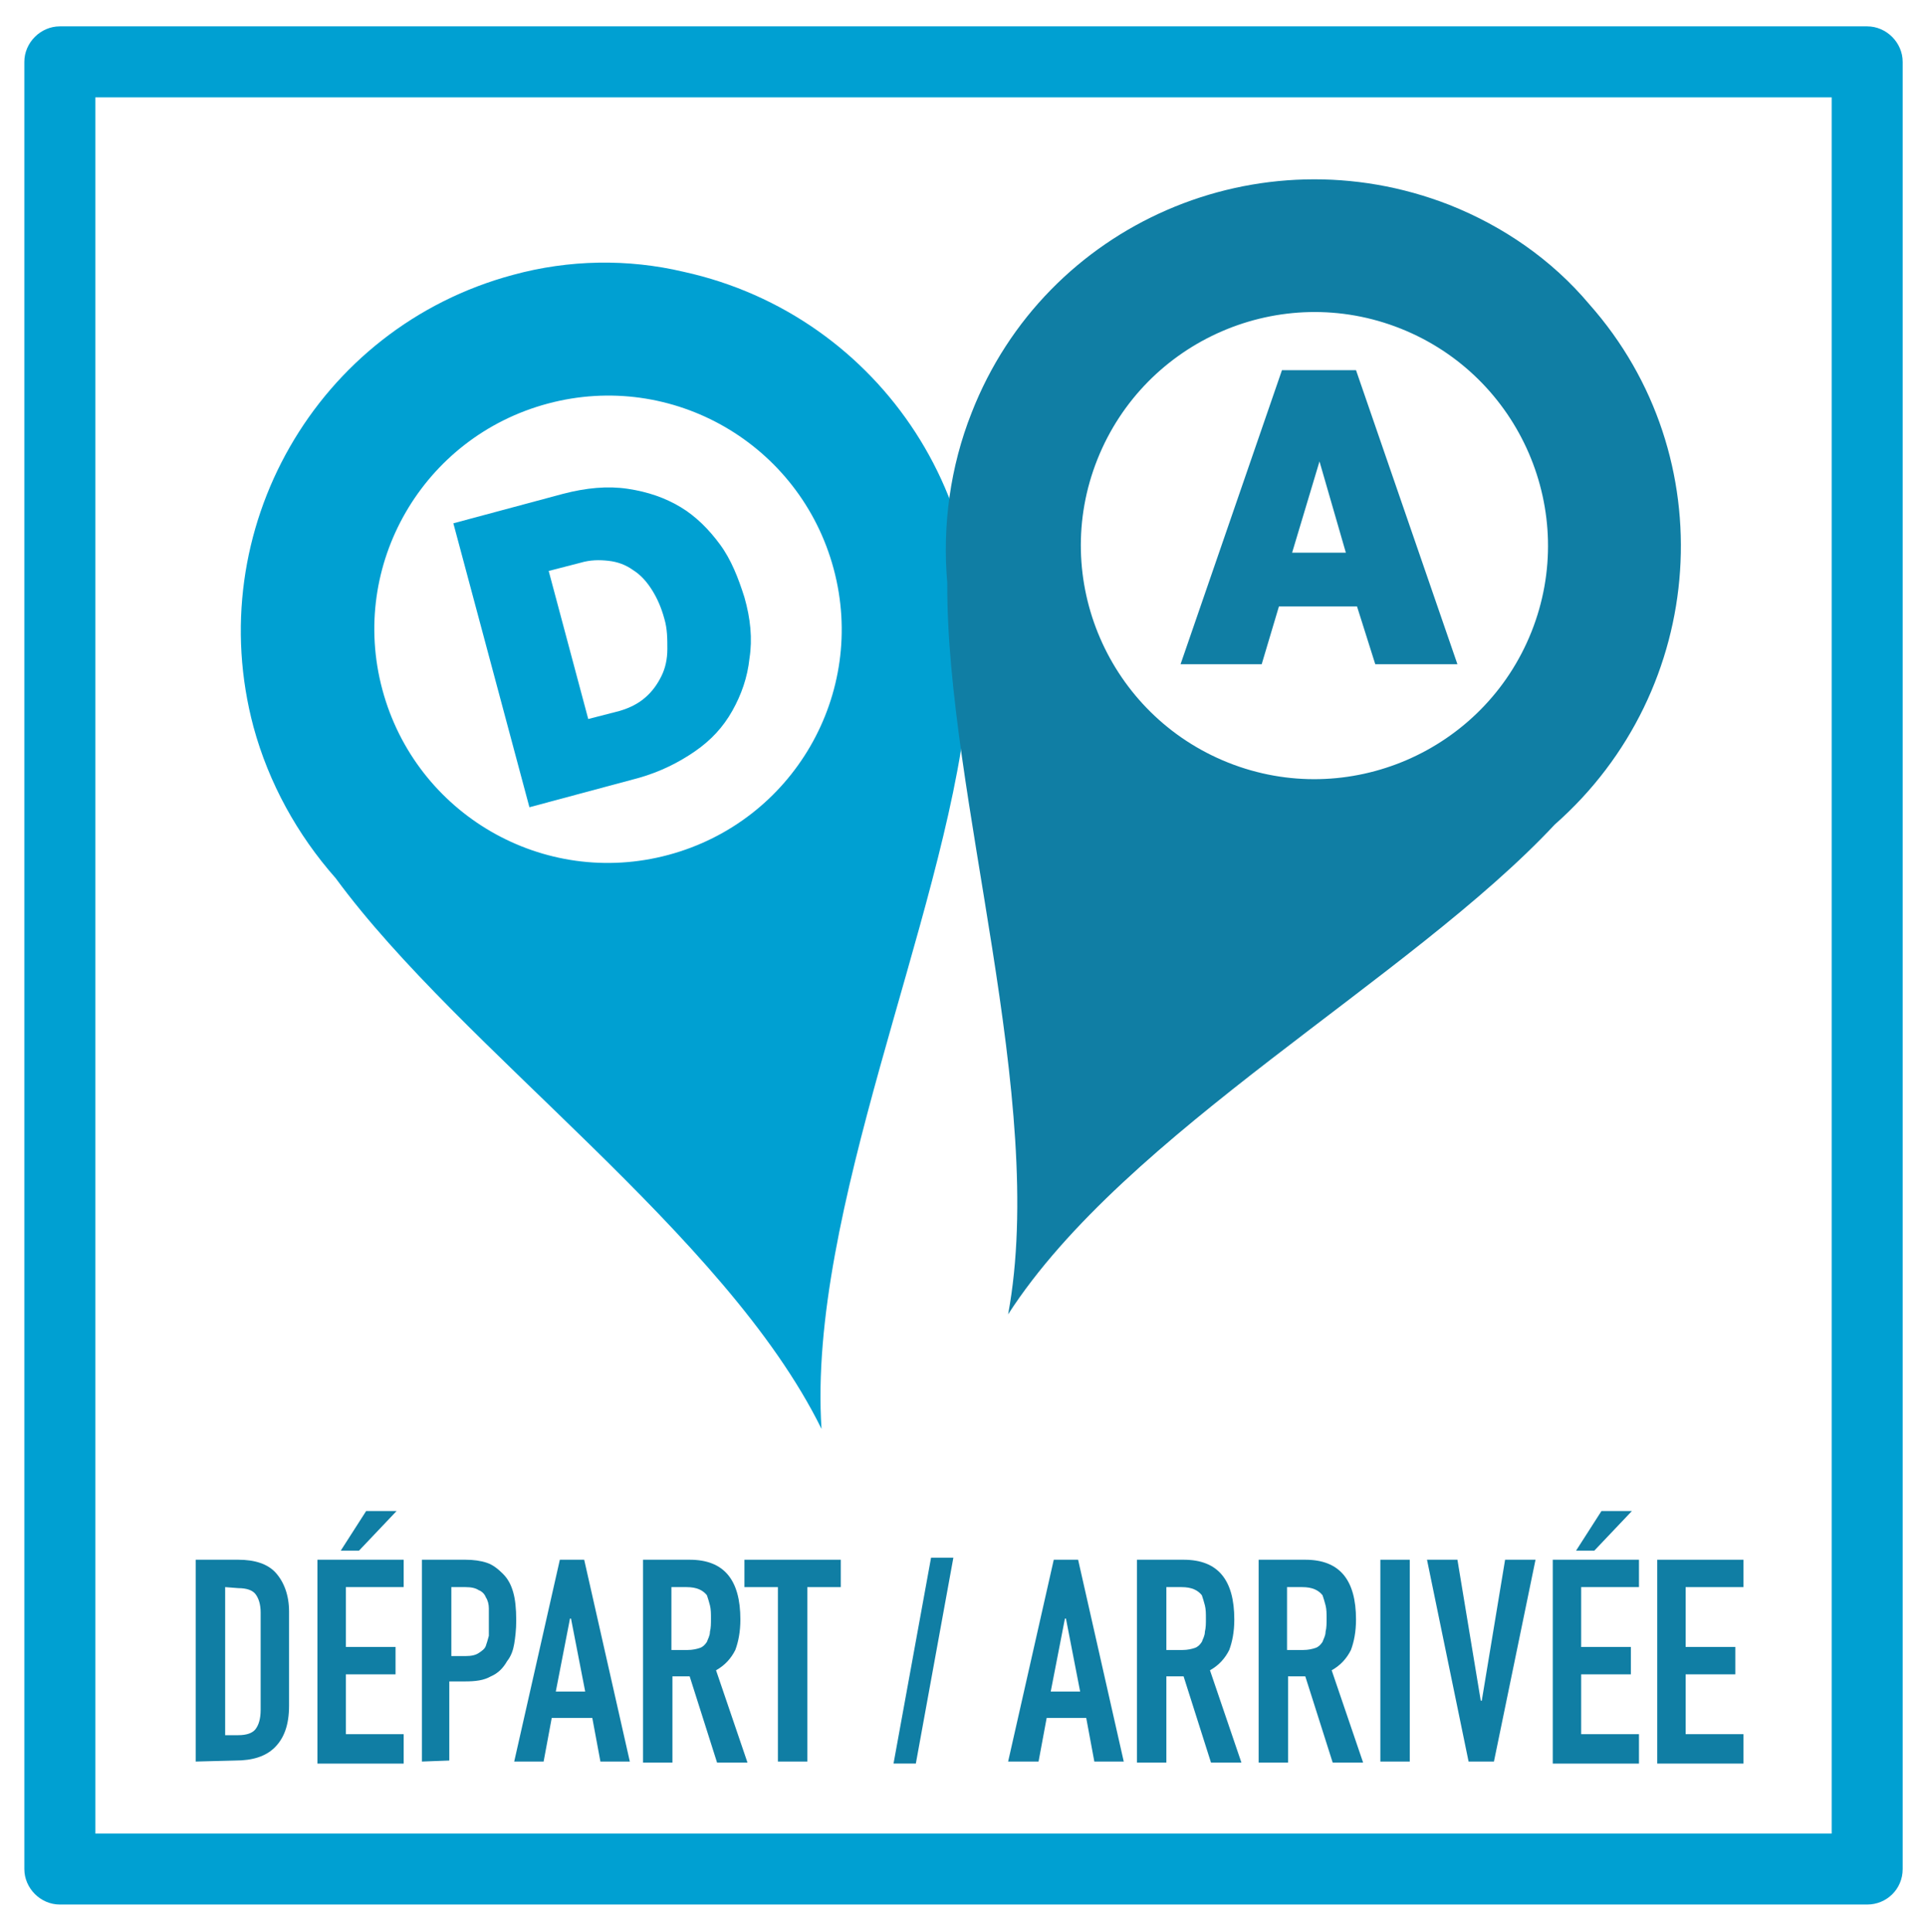 <?xml version="1.0" encoding="utf-8"?>
<!-- Generator: Adobe Illustrator 26.2.1, SVG Export Plug-In . SVG Version: 6.00 Build 0)  -->
<svg version="1.1" xmlns="http://www.w3.org/2000/svg" xmlns:xlink="http://www.w3.org/1999/xlink" x="0px" y="0px"
	 viewBox="0 0 189.9 190.5" style="enable-background:new 0 0 189.9 190.5;" xml:space="preserve">
<style type="text/css">
	.st0{fill:#00A0D2;}
	.st1{fill:#107EA4;}
</style>
<g id="Calque_1">
	<path class="st0" d="M184.1,187.8H5.9c-1.9,0-3.5-1.6-3.5-3.5V6.1c0-1.9,1.6-3.5,3.5-3.5h178.2c1.9,0,3.5,1.6,3.5,3.5v178.2
		C187.6,186.3,186,187.8,184.1,187.8z M9.4,180.8h171.2V9.6H9.4V180.8z"/>
</g>
<g id="Calque_2">
	<path class="st0" d="M50.6,27.1C31.2,32.3,19.8,52.3,25,71.7c1.5,5.5,4.3,10.6,8.1,14.9c12.4,16.9,38.4,35,47.9,54.3
		C79.6,119.5,93,90.8,95.3,70c4.2-19.6-8.3-38.9-27.9-43.2C61.9,25.5,56.1,25.6,50.6,27.1z M65.9,84.3C53.6,87.6,41,80.3,37.7,68
		s4-24.9,16.3-28.2c12.3-3.3,24.9,4,28.2,16.3l0,0C85.5,68.4,78.2,81,65.9,84.3L65.9,84.3z"/>
	<path class="st1" d="M142.9,20.2c-18.7-7.3-39.8,1.8-47.1,20.5c-2.1,5.3-2.9,11.1-2.4,16.8c-0.1,20.9,9.9,51,6,72.1
		c11.6-18,39.6-33,53.9-48.3C168.4,68,170,45,156.7,30C153,25.6,148.2,22.3,142.9,20.2z M121.1,75.2c-11.8-4.7-17.6-18.1-12.9-29.9
		s18.1-17.6,29.9-12.9s17.6,18.1,12.9,29.9l0,0C146.3,74.1,132.9,79.9,121.1,75.2L121.1,75.2z"/>
	<g>
		<path class="st0" d="M52.2,79.6l-7.5-28l10.8-2.9c2.3-0.6,4.4-0.8,6.4-0.5s3.7,0.9,5.2,1.8s2.8,2.2,3.9,3.7s1.8,3.3,2.4,5.2
			c0.6,2.1,0.8,4.1,0.5,6c-0.2,1.9-0.8,3.6-1.7,5.2c-0.9,1.6-2.1,2.9-3.7,4s-3.4,2-5.5,2.6L52.2,79.6z M65.5,61
			c-0.3-1.1-0.7-2-1.2-2.8c-0.5-0.8-1.1-1.5-1.9-2c-0.7-0.5-1.5-0.8-2.4-0.9s-1.8-0.1-2.8,0.2l-3.1,0.8L58,70.9l3.1-0.8
			c1-0.3,1.8-0.7,2.5-1.3c0.7-0.6,1.2-1.3,1.6-2.1c0.4-0.8,0.6-1.7,0.6-2.7C65.8,63,65.8,62,65.5,61z"/>
	</g>
	<g>
		<path class="st1" d="M126.4,36.5h7.3l10,29h-8.1l-1.8-5.7h-7.7l-1.7,5.7h-8L126.4,36.5z M132.7,54.5l-2.6-9l-2.7,9H132.7z"/>
	</g>
	<g>
		<path class="st1" d="M19.3,173.7v-19.9h4.2c1.6,0,2.9,0.4,3.7,1.3c0.8,0.9,1.3,2.2,1.3,3.8v9.3c0,1.9-0.5,3.2-1.4,4.1
			c-0.9,0.9-2.2,1.3-3.9,1.3L19.3,173.7L19.3,173.7z M22.2,156.5v14.6h1.3c0.8,0,1.4-0.2,1.7-0.6c0.3-0.4,0.5-1,0.5-1.9V159
			c0-0.8-0.2-1.4-0.5-1.8c-0.3-0.4-0.9-0.6-1.7-0.6L22.2,156.5L22.2,156.5z"/>
		<path class="st1" d="M31.3,173.7v-19.9h8.5v2.7h-5.7v5.9H39v2.7h-4.9v5.9h5.7v2.9h-8.5V173.7z M33.6,152.9l2.5-3.9h3l-3.7,3.9
			H33.6z"/>
		<path class="st1" d="M41.6,173.7v-19.9h4.3c0.8,0,1.5,0.1,2.1,0.3s1.1,0.6,1.6,1.1s0.8,1.1,1,1.8s0.3,1.6,0.3,2.8
			c0,0.9-0.1,1.7-0.2,2.3s-0.3,1.2-0.7,1.7c-0.4,0.7-0.9,1.2-1.6,1.5c-0.7,0.4-1.5,0.5-2.6,0.5h-1.5v7.8L41.6,173.7L41.6,173.7z
			 M44.5,156.5v6.8h1.4c0.6,0,1-0.1,1.3-0.3s0.6-0.4,0.7-0.7s0.2-0.6,0.3-1c0-0.4,0-0.9,0-1.4s0-0.9,0-1.3c0-0.4-0.1-0.8-0.3-1.1
			c-0.1-0.3-0.4-0.6-0.7-0.7c-0.3-0.2-0.7-0.3-1.3-0.3H44.5z"/>
		<path class="st1" d="M50.7,173.7l4.5-19.9h2.4l4.5,19.9h-2.9l-0.8-4.3h-4l-0.8,4.3H50.7z M57.7,166.8l-1.4-7.2h-0.1l-1.4,7.2H57.7
			z"/>
		<path class="st1" d="M63.4,173.7v-19.9H68c3.4,0,5,2,5,5.9c0,1.2-0.2,2.2-0.5,3c-0.4,0.8-1,1.5-1.9,2l3.1,9.1h-3l-2.7-8.5h-1.7
			v8.5h-2.9V173.7z M66.2,156.5v6.2h1.6c0.5,0,0.9-0.1,1.2-0.2c0.3-0.1,0.5-0.3,0.7-0.6c0.1-0.3,0.3-0.6,0.3-1
			c0.1-0.4,0.1-0.8,0.1-1.3s0-0.9-0.1-1.3c-0.1-0.4-0.2-0.7-0.3-1c-0.4-0.5-1-0.8-2-0.8L66.2,156.5L66.2,156.5z"/>
		<path class="st1" d="M76.7,173.7v-17.2h-3.3v-2.7h9.5v2.7h-3.3v17.2H76.7z"/>
		<path class="st1" d="M88.1,173.9l3.7-20.3H94l-3.7,20.3H88.1z"/>
		<path class="st1" d="M99.4,173.7l4.5-19.9h2.4l4.5,19.9h-2.9l-0.8-4.3h-3.9l-0.8,4.3H99.4z M106.5,166.8l-1.4-7.2H105l-1.4,7.2
			H106.5z"/>
		<path class="st1" d="M112.1,173.7v-19.9h4.6c3.4,0,5,2,5,5.9c0,1.2-0.2,2.2-0.5,3c-0.4,0.8-1,1.5-1.9,2l3.1,9.1h-3l-2.7-8.5H115
			v8.5h-2.9V173.7z M115,156.5v6.2h1.6c0.5,0,0.9-0.1,1.2-0.2c0.3-0.1,0.5-0.3,0.7-0.6c0.1-0.3,0.3-0.6,0.3-1
			c0.1-0.4,0.1-0.8,0.1-1.3s0-0.9-0.1-1.3c-0.1-0.4-0.2-0.7-0.3-1c-0.4-0.5-1-0.8-2-0.8L115,156.5L115,156.5z"/>
		<path class="st1" d="M124.1,173.7v-19.9h4.6c3.4,0,5,2,5,5.9c0,1.2-0.2,2.2-0.5,3c-0.4,0.8-1,1.5-1.9,2l3.1,9.1h-3l-2.7-8.5H127
			v8.5h-2.9V173.7z M126.9,156.5v6.2h1.6c0.5,0,0.9-0.1,1.2-0.2c0.3-0.1,0.5-0.3,0.7-0.6c0.1-0.3,0.3-0.6,0.3-1
			c0.1-0.4,0.1-0.8,0.1-1.3s0-0.9-0.1-1.3c-0.1-0.4-0.2-0.7-0.3-1c-0.4-0.5-1-0.8-2-0.8L126.9,156.5L126.9,156.5z"/>
		<path class="st1" d="M136.1,173.7v-19.9h2.9v19.9H136.1z"/>
		<path class="st1" d="M151.4,153.8l-4.1,19.9h-2.5l-4.1-19.9h3l2.3,13.9h0.1l2.3-13.9H151.4z"/>
		<path class="st1" d="M153.1,173.7v-19.9h8.5v2.7h-5.7v5.9h4.9v2.7h-4.9v5.9h5.7v2.9h-8.5V173.7z M155.4,152.9l2.5-3.9h3l-3.7,3.9
			H155.4z"/>
		<path class="st1" d="M163.4,173.7v-19.9h8.5v2.7h-5.7v5.9h4.9v2.7h-4.9v5.9h5.7v2.9h-8.5V173.7z"/>
	</g>
</g>
</svg>
